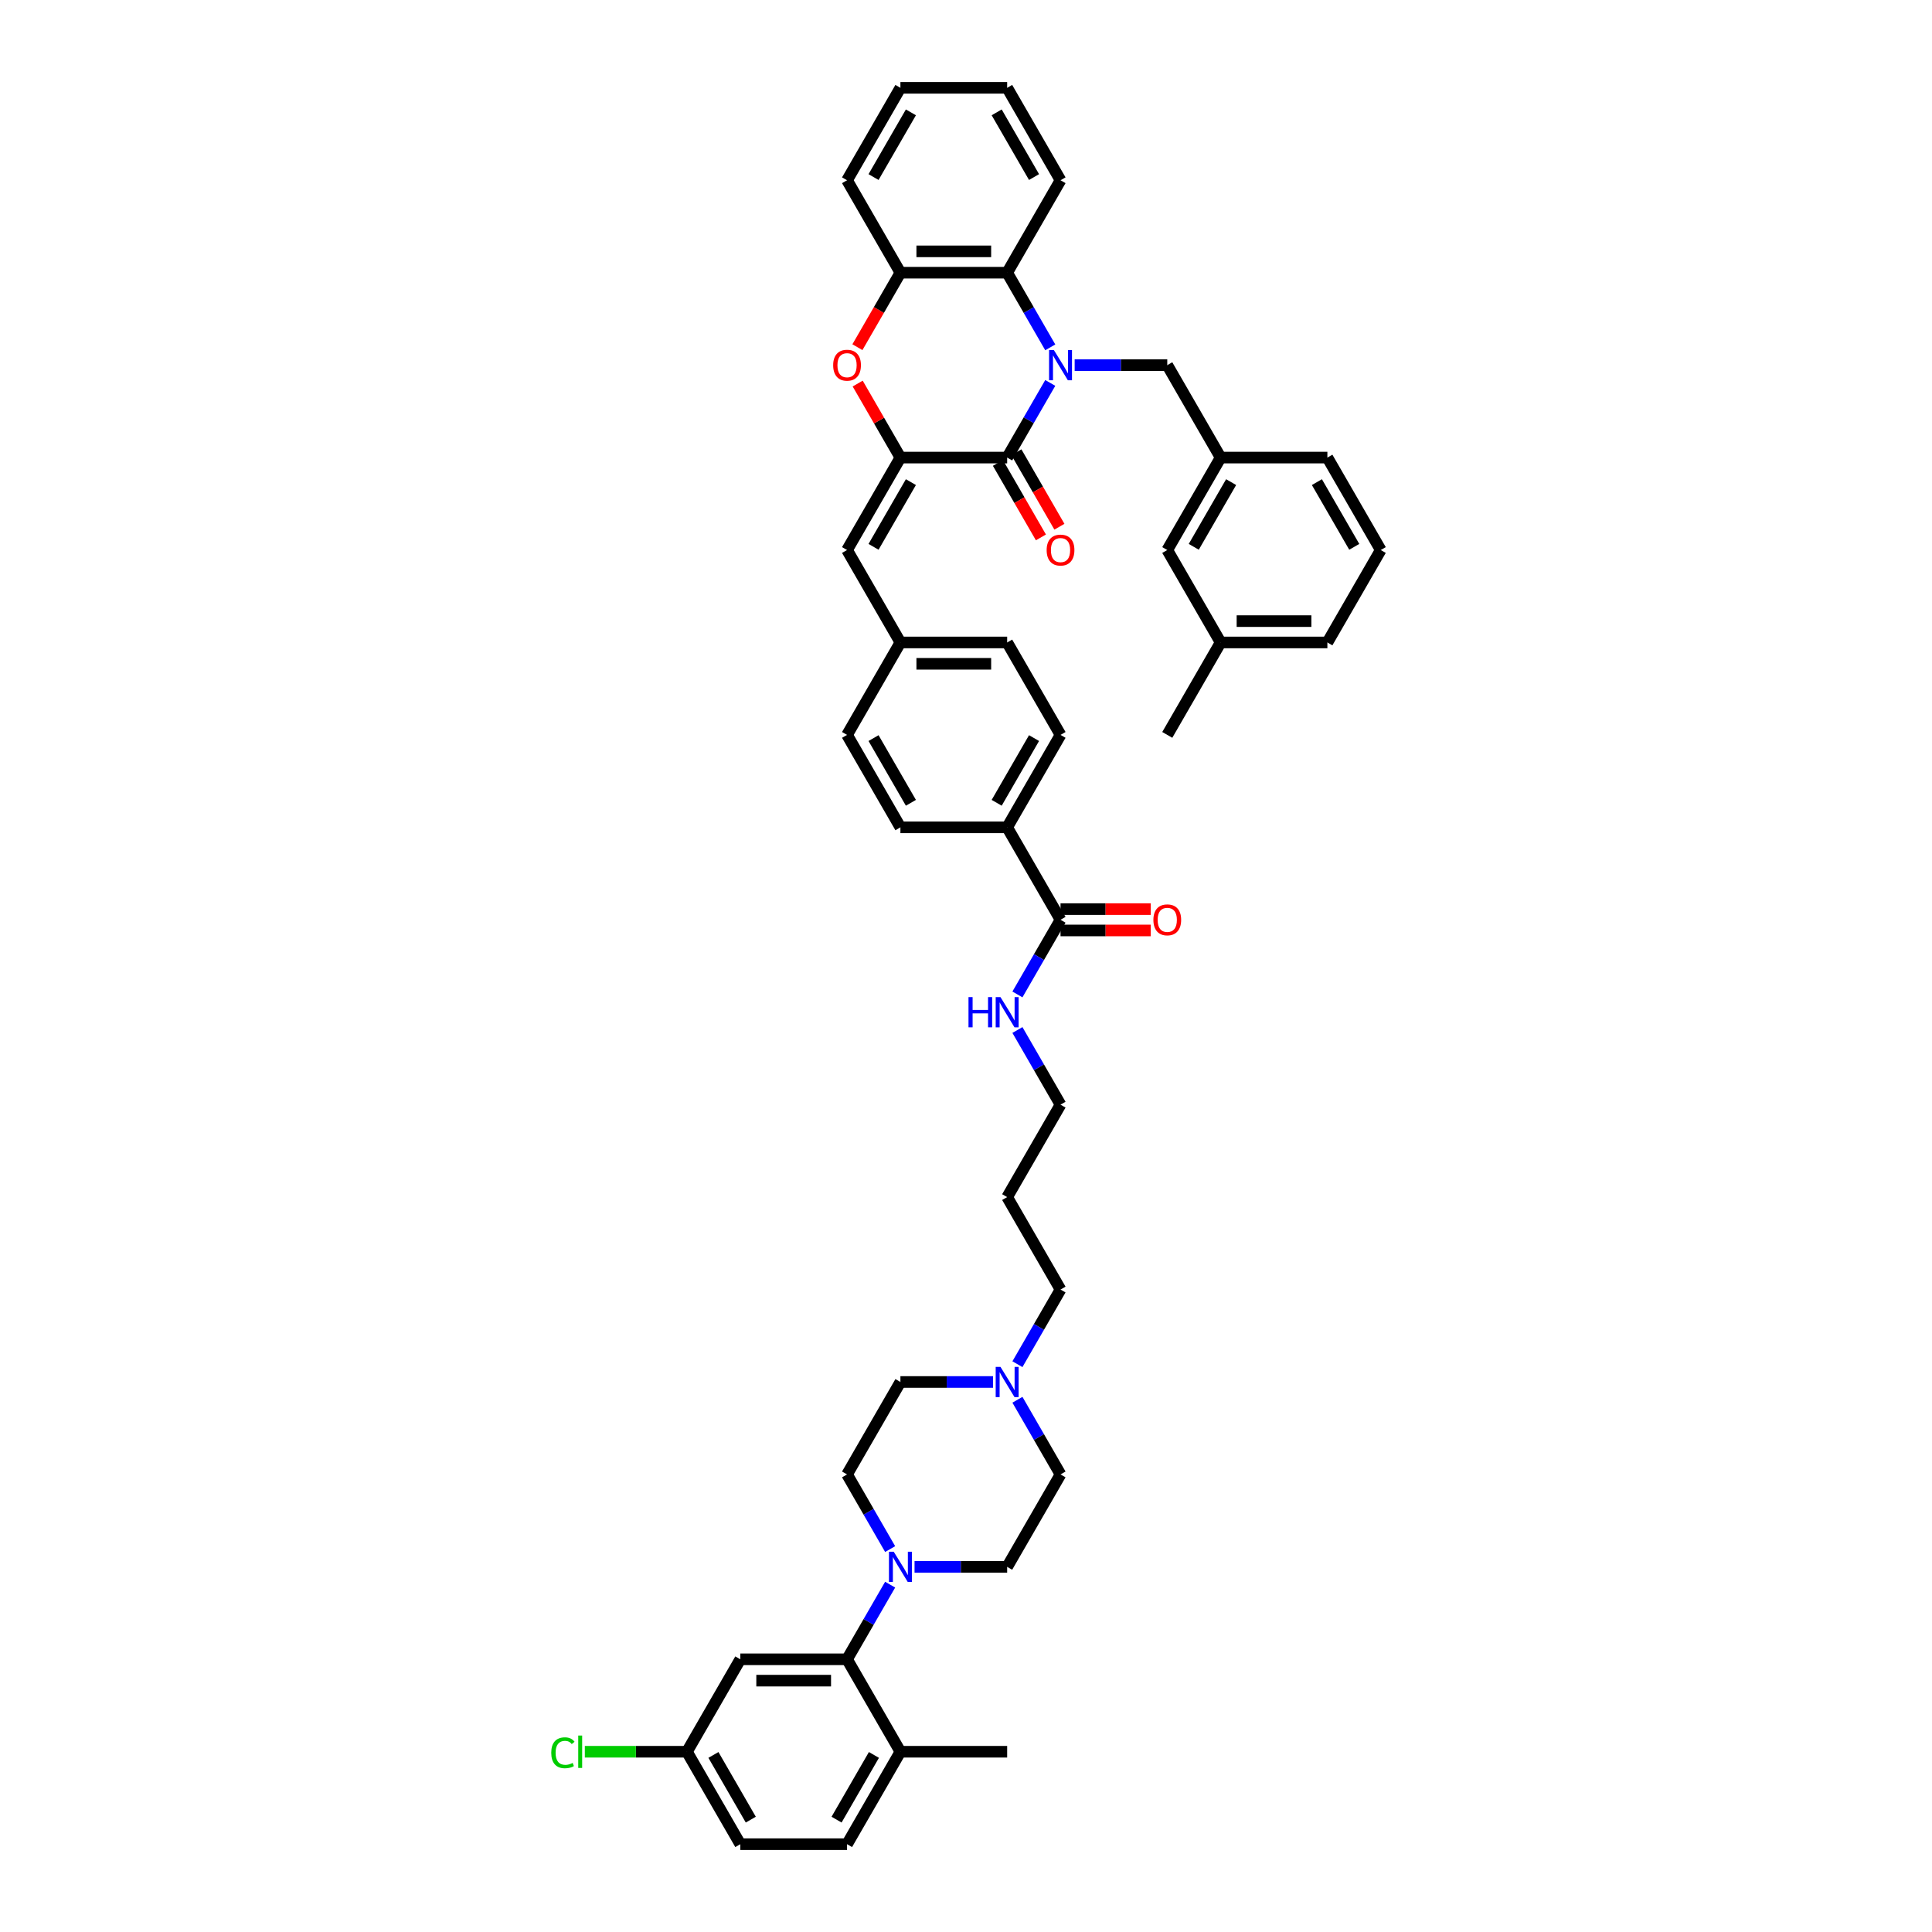 <?xml version='1.0' encoding='iso-8859-1'?>
<svg version='1.1' baseProfile='full'
              xmlns='http://www.w3.org/2000/svg'
                      xmlns:rdkit='http://www.rdkit.org/xml'
                      xmlns:xlink='http://www.w3.org/1999/xlink'
                  xml:space='preserve'
width='1000px' height='1000px' viewBox='0 0 1000 1000'>
<!-- END OF HEADER -->
<rect style='opacity:1.0;fill:#FFFFFF;stroke:none' width='1000' height='1000' x='0' y='0'> </rect>
<path class='bond-0' d='M 543.614,198.2 L 532.459,217.521' style='fill:none;fill-rule:evenodd;stroke:#0000FF;stroke-width:6px;stroke-linecap:butt;stroke-linejoin:miter;stroke-opacity:1' />
<path class='bond-0' d='M 532.459,217.521 L 521.304,236.842' style='fill:none;fill-rule:evenodd;stroke:#000000;stroke-width:6px;stroke-linecap:butt;stroke-linejoin:miter;stroke-opacity:1' />
<path class='bond-3' d='M 543.614,179.791 L 532.459,160.47' style='fill:none;fill-rule:evenodd;stroke:#0000FF;stroke-width:6px;stroke-linecap:butt;stroke-linejoin:miter;stroke-opacity:1' />
<path class='bond-3' d='M 532.459,160.47 L 521.304,141.148' style='fill:none;fill-rule:evenodd;stroke:#000000;stroke-width:6px;stroke-linecap:butt;stroke-linejoin:miter;stroke-opacity:1' />
<path class='bond-9' d='M 556.243,188.995 L 580.21,188.995' style='fill:none;fill-rule:evenodd;stroke:#0000FF;stroke-width:6px;stroke-linecap:butt;stroke-linejoin:miter;stroke-opacity:1' />
<path class='bond-9' d='M 580.21,188.995 L 604.177,188.995' style='fill:none;fill-rule:evenodd;stroke:#000000;stroke-width:6px;stroke-linecap:butt;stroke-linejoin:miter;stroke-opacity:1' />
<path class='bond-1' d='M 521.304,236.842 L 466.055,236.842' style='fill:none;fill-rule:evenodd;stroke:#000000;stroke-width:6px;stroke-linecap:butt;stroke-linejoin:miter;stroke-opacity:1' />
<path class='bond-12' d='M 516.519,239.605 L 527.649,258.882' style='fill:none;fill-rule:evenodd;stroke:#000000;stroke-width:6px;stroke-linecap:butt;stroke-linejoin:miter;stroke-opacity:1' />
<path class='bond-12' d='M 527.649,258.882 L 538.778,278.159' style='fill:none;fill-rule:evenodd;stroke:#FF0000;stroke-width:6px;stroke-linecap:butt;stroke-linejoin:miter;stroke-opacity:1' />
<path class='bond-12' d='M 526.089,234.08 L 537.218,253.357' style='fill:none;fill-rule:evenodd;stroke:#000000;stroke-width:6px;stroke-linecap:butt;stroke-linejoin:miter;stroke-opacity:1' />
<path class='bond-12' d='M 537.218,253.357 L 548.348,272.634' style='fill:none;fill-rule:evenodd;stroke:#FF0000;stroke-width:6px;stroke-linecap:butt;stroke-linejoin:miter;stroke-opacity:1' />
<path class='bond-7' d='M 466.055,236.842 L 438.431,284.689' style='fill:none;fill-rule:evenodd;stroke:#000000;stroke-width:6px;stroke-linecap:butt;stroke-linejoin:miter;stroke-opacity:1' />
<path class='bond-7' d='M 471.481,249.544 L 452.144,283.037' style='fill:none;fill-rule:evenodd;stroke:#000000;stroke-width:6px;stroke-linecap:butt;stroke-linejoin:miter;stroke-opacity:1' />
<path class='bond-45' d='M 466.055,236.842 L 454.996,217.687' style='fill:none;fill-rule:evenodd;stroke:#000000;stroke-width:6px;stroke-linecap:butt;stroke-linejoin:miter;stroke-opacity:1' />
<path class='bond-45' d='M 454.996,217.687 L 443.936,198.531' style='fill:none;fill-rule:evenodd;stroke:#FF0000;stroke-width:6px;stroke-linecap:butt;stroke-linejoin:miter;stroke-opacity:1' />
<path class='bond-2' d='M 443.796,179.702 L 454.926,160.425' style='fill:none;fill-rule:evenodd;stroke:#FF0000;stroke-width:6px;stroke-linecap:butt;stroke-linejoin:miter;stroke-opacity:1' />
<path class='bond-2' d='M 454.926,160.425 L 466.055,141.148' style='fill:none;fill-rule:evenodd;stroke:#000000;stroke-width:6px;stroke-linecap:butt;stroke-linejoin:miter;stroke-opacity:1' />
<path class='bond-6' d='M 521.304,141.148 L 466.055,141.148' style='fill:none;fill-rule:evenodd;stroke:#000000;stroke-width:6px;stroke-linecap:butt;stroke-linejoin:miter;stroke-opacity:1' />
<path class='bond-6' d='M 513.017,130.099 L 474.342,130.099' style='fill:none;fill-rule:evenodd;stroke:#000000;stroke-width:6px;stroke-linecap:butt;stroke-linejoin:miter;stroke-opacity:1' />
<path class='bond-34' d='M 521.304,141.148 L 548.928,93.301' style='fill:none;fill-rule:evenodd;stroke:#000000;stroke-width:6px;stroke-linecap:butt;stroke-linejoin:miter;stroke-opacity:1' />
<path class='bond-4' d='M 473.37,811.005 L 497.337,811.005' style='fill:none;fill-rule:evenodd;stroke:#0000FF;stroke-width:6px;stroke-linecap:butt;stroke-linejoin:miter;stroke-opacity:1' />
<path class='bond-4' d='M 497.337,811.005 L 521.304,811.005' style='fill:none;fill-rule:evenodd;stroke:#000000;stroke-width:6px;stroke-linecap:butt;stroke-linejoin:miter;stroke-opacity:1' />
<path class='bond-5' d='M 460.741,820.209 L 449.586,839.53' style='fill:none;fill-rule:evenodd;stroke:#0000FF;stroke-width:6px;stroke-linecap:butt;stroke-linejoin:miter;stroke-opacity:1' />
<path class='bond-5' d='M 449.586,839.53 L 438.431,858.852' style='fill:none;fill-rule:evenodd;stroke:#000000;stroke-width:6px;stroke-linecap:butt;stroke-linejoin:miter;stroke-opacity:1' />
<path class='bond-49' d='M 460.741,801.8 L 449.586,782.479' style='fill:none;fill-rule:evenodd;stroke:#0000FF;stroke-width:6px;stroke-linecap:butt;stroke-linejoin:miter;stroke-opacity:1' />
<path class='bond-49' d='M 449.586,782.479 L 438.431,763.158' style='fill:none;fill-rule:evenodd;stroke:#000000;stroke-width:6px;stroke-linecap:butt;stroke-linejoin:miter;stroke-opacity:1' />
<path class='bond-10' d='M 438.431,858.852 L 383.182,858.852' style='fill:none;fill-rule:evenodd;stroke:#000000;stroke-width:6px;stroke-linecap:butt;stroke-linejoin:miter;stroke-opacity:1' />
<path class='bond-10' d='M 430.143,869.901 L 391.469,869.901' style='fill:none;fill-rule:evenodd;stroke:#000000;stroke-width:6px;stroke-linecap:butt;stroke-linejoin:miter;stroke-opacity:1' />
<path class='bond-14' d='M 438.431,858.852 L 466.055,906.699' style='fill:none;fill-rule:evenodd;stroke:#000000;stroke-width:6px;stroke-linecap:butt;stroke-linejoin:miter;stroke-opacity:1' />
<path class='bond-36' d='M 466.055,141.148 L 438.431,93.301' style='fill:none;fill-rule:evenodd;stroke:#000000;stroke-width:6px;stroke-linecap:butt;stroke-linejoin:miter;stroke-opacity:1' />
<path class='bond-19' d='M 438.431,284.689 L 466.055,332.536' style='fill:none;fill-rule:evenodd;stroke:#000000;stroke-width:6px;stroke-linecap:butt;stroke-linejoin:miter;stroke-opacity:1' />
<path class='bond-8' d='M 548.928,476.077 L 521.304,428.23' style='fill:none;fill-rule:evenodd;stroke:#000000;stroke-width:6px;stroke-linecap:butt;stroke-linejoin:miter;stroke-opacity:1' />
<path class='bond-17' d='M 548.928,481.601 L 572.271,481.601' style='fill:none;fill-rule:evenodd;stroke:#000000;stroke-width:6px;stroke-linecap:butt;stroke-linejoin:miter;stroke-opacity:1' />
<path class='bond-17' d='M 572.271,481.601 L 595.614,481.601' style='fill:none;fill-rule:evenodd;stroke:#FF0000;stroke-width:6px;stroke-linecap:butt;stroke-linejoin:miter;stroke-opacity:1' />
<path class='bond-17' d='M 548.928,470.552 L 572.271,470.552' style='fill:none;fill-rule:evenodd;stroke:#000000;stroke-width:6px;stroke-linecap:butt;stroke-linejoin:miter;stroke-opacity:1' />
<path class='bond-17' d='M 572.271,470.552 L 595.614,470.552' style='fill:none;fill-rule:evenodd;stroke:#FF0000;stroke-width:6px;stroke-linecap:butt;stroke-linejoin:miter;stroke-opacity:1' />
<path class='bond-20' d='M 548.928,476.077 L 537.773,495.398' style='fill:none;fill-rule:evenodd;stroke:#000000;stroke-width:6px;stroke-linecap:butt;stroke-linejoin:miter;stroke-opacity:1' />
<path class='bond-20' d='M 537.773,495.398 L 526.618,514.719' style='fill:none;fill-rule:evenodd;stroke:#0000FF;stroke-width:6px;stroke-linecap:butt;stroke-linejoin:miter;stroke-opacity:1' />
<path class='bond-18' d='M 604.177,188.995 L 631.802,236.842' style='fill:none;fill-rule:evenodd;stroke:#000000;stroke-width:6px;stroke-linecap:butt;stroke-linejoin:miter;stroke-opacity:1' />
<path class='bond-24' d='M 383.182,858.852 L 355.557,906.699' style='fill:none;fill-rule:evenodd;stroke:#000000;stroke-width:6px;stroke-linecap:butt;stroke-linejoin:miter;stroke-opacity:1' />
<path class='bond-11' d='M 526.618,706.107 L 537.773,686.785' style='fill:none;fill-rule:evenodd;stroke:#0000FF;stroke-width:6px;stroke-linecap:butt;stroke-linejoin:miter;stroke-opacity:1' />
<path class='bond-11' d='M 537.773,686.785 L 548.928,667.464' style='fill:none;fill-rule:evenodd;stroke:#000000;stroke-width:6px;stroke-linecap:butt;stroke-linejoin:miter;stroke-opacity:1' />
<path class='bond-25' d='M 513.989,715.311 L 490.022,715.311' style='fill:none;fill-rule:evenodd;stroke:#0000FF;stroke-width:6px;stroke-linecap:butt;stroke-linejoin:miter;stroke-opacity:1' />
<path class='bond-25' d='M 490.022,715.311 L 466.055,715.311' style='fill:none;fill-rule:evenodd;stroke:#000000;stroke-width:6px;stroke-linecap:butt;stroke-linejoin:miter;stroke-opacity:1' />
<path class='bond-26' d='M 526.618,724.515 L 537.773,743.837' style='fill:none;fill-rule:evenodd;stroke:#0000FF;stroke-width:6px;stroke-linecap:butt;stroke-linejoin:miter;stroke-opacity:1' />
<path class='bond-26' d='M 537.773,743.837 L 548.928,763.158' style='fill:none;fill-rule:evenodd;stroke:#000000;stroke-width:6px;stroke-linecap:butt;stroke-linejoin:miter;stroke-opacity:1' />
<path class='bond-13' d='M 521.304,428.23 L 548.928,380.383' style='fill:none;fill-rule:evenodd;stroke:#000000;stroke-width:6px;stroke-linecap:butt;stroke-linejoin:miter;stroke-opacity:1' />
<path class='bond-13' d='M 515.878,415.528 L 535.215,382.035' style='fill:none;fill-rule:evenodd;stroke:#000000;stroke-width:6px;stroke-linecap:butt;stroke-linejoin:miter;stroke-opacity:1' />
<path class='bond-48' d='M 521.304,428.23 L 466.055,428.23' style='fill:none;fill-rule:evenodd;stroke:#000000;stroke-width:6px;stroke-linecap:butt;stroke-linejoin:miter;stroke-opacity:1' />
<path class='bond-23' d='M 466.055,906.699 L 438.431,954.545' style='fill:none;fill-rule:evenodd;stroke:#000000;stroke-width:6px;stroke-linecap:butt;stroke-linejoin:miter;stroke-opacity:1' />
<path class='bond-23' d='M 452.342,908.351 L 433.005,941.844' style='fill:none;fill-rule:evenodd;stroke:#000000;stroke-width:6px;stroke-linecap:butt;stroke-linejoin:miter;stroke-opacity:1' />
<path class='bond-40' d='M 466.055,906.699 L 521.304,906.699' style='fill:none;fill-rule:evenodd;stroke:#000000;stroke-width:6px;stroke-linecap:butt;stroke-linejoin:miter;stroke-opacity:1' />
<path class='bond-15' d='M 438.431,763.158 L 466.055,715.311' style='fill:none;fill-rule:evenodd;stroke:#000000;stroke-width:6px;stroke-linecap:butt;stroke-linejoin:miter;stroke-opacity:1' />
<path class='bond-16' d='M 521.304,811.005 L 548.928,763.158' style='fill:none;fill-rule:evenodd;stroke:#000000;stroke-width:6px;stroke-linecap:butt;stroke-linejoin:miter;stroke-opacity:1' />
<path class='bond-27' d='M 631.802,236.842 L 604.177,284.689' style='fill:none;fill-rule:evenodd;stroke:#000000;stroke-width:6px;stroke-linecap:butt;stroke-linejoin:miter;stroke-opacity:1' />
<path class='bond-27' d='M 637.227,249.544 L 617.89,283.037' style='fill:none;fill-rule:evenodd;stroke:#000000;stroke-width:6px;stroke-linecap:butt;stroke-linejoin:miter;stroke-opacity:1' />
<path class='bond-39' d='M 631.802,236.842 L 687.05,236.842' style='fill:none;fill-rule:evenodd;stroke:#000000;stroke-width:6px;stroke-linecap:butt;stroke-linejoin:miter;stroke-opacity:1' />
<path class='bond-28' d='M 466.055,332.536 L 438.431,380.383' style='fill:none;fill-rule:evenodd;stroke:#000000;stroke-width:6px;stroke-linecap:butt;stroke-linejoin:miter;stroke-opacity:1' />
<path class='bond-29' d='M 466.055,332.536 L 521.304,332.536' style='fill:none;fill-rule:evenodd;stroke:#000000;stroke-width:6px;stroke-linecap:butt;stroke-linejoin:miter;stroke-opacity:1' />
<path class='bond-29' d='M 474.342,343.586 L 513.017,343.586' style='fill:none;fill-rule:evenodd;stroke:#000000;stroke-width:6px;stroke-linecap:butt;stroke-linejoin:miter;stroke-opacity:1' />
<path class='bond-38' d='M 526.618,533.128 L 537.773,552.449' style='fill:none;fill-rule:evenodd;stroke:#0000FF;stroke-width:6px;stroke-linecap:butt;stroke-linejoin:miter;stroke-opacity:1' />
<path class='bond-38' d='M 537.773,552.449 L 548.928,571.77' style='fill:none;fill-rule:evenodd;stroke:#000000;stroke-width:6px;stroke-linecap:butt;stroke-linejoin:miter;stroke-opacity:1' />
<path class='bond-21' d='M 548.928,380.383 L 521.304,332.536' style='fill:none;fill-rule:evenodd;stroke:#000000;stroke-width:6px;stroke-linecap:butt;stroke-linejoin:miter;stroke-opacity:1' />
<path class='bond-22' d='M 466.055,428.23 L 438.431,380.383' style='fill:none;fill-rule:evenodd;stroke:#000000;stroke-width:6px;stroke-linecap:butt;stroke-linejoin:miter;stroke-opacity:1' />
<path class='bond-22' d='M 471.481,415.528 L 452.144,382.035' style='fill:none;fill-rule:evenodd;stroke:#000000;stroke-width:6px;stroke-linecap:butt;stroke-linejoin:miter;stroke-opacity:1' />
<path class='bond-30' d='M 438.431,954.545 L 383.182,954.545' style='fill:none;fill-rule:evenodd;stroke:#000000;stroke-width:6px;stroke-linecap:butt;stroke-linejoin:miter;stroke-opacity:1' />
<path class='bond-31' d='M 355.557,906.699 L 329.132,906.699' style='fill:none;fill-rule:evenodd;stroke:#000000;stroke-width:6px;stroke-linecap:butt;stroke-linejoin:miter;stroke-opacity:1' />
<path class='bond-31' d='M 329.132,906.699 L 302.706,906.699' style='fill:none;fill-rule:evenodd;stroke:#00CC00;stroke-width:6px;stroke-linecap:butt;stroke-linejoin:miter;stroke-opacity:1' />
<path class='bond-50' d='M 355.557,906.699 L 383.182,954.545' style='fill:none;fill-rule:evenodd;stroke:#000000;stroke-width:6px;stroke-linecap:butt;stroke-linejoin:miter;stroke-opacity:1' />
<path class='bond-50' d='M 369.27,908.351 L 388.608,941.844' style='fill:none;fill-rule:evenodd;stroke:#000000;stroke-width:6px;stroke-linecap:butt;stroke-linejoin:miter;stroke-opacity:1' />
<path class='bond-32' d='M 604.177,284.689 L 631.802,332.536' style='fill:none;fill-rule:evenodd;stroke:#000000;stroke-width:6px;stroke-linecap:butt;stroke-linejoin:miter;stroke-opacity:1' />
<path class='bond-42' d='M 631.802,332.536 L 604.177,380.383' style='fill:none;fill-rule:evenodd;stroke:#000000;stroke-width:6px;stroke-linecap:butt;stroke-linejoin:miter;stroke-opacity:1' />
<path class='bond-47' d='M 631.802,332.536 L 687.05,332.536' style='fill:none;fill-rule:evenodd;stroke:#000000;stroke-width:6px;stroke-linecap:butt;stroke-linejoin:miter;stroke-opacity:1' />
<path class='bond-47' d='M 640.089,321.486 L 678.763,321.486' style='fill:none;fill-rule:evenodd;stroke:#000000;stroke-width:6px;stroke-linecap:butt;stroke-linejoin:miter;stroke-opacity:1' />
<path class='bond-33' d='M 548.928,667.464 L 521.304,619.617' style='fill:none;fill-rule:evenodd;stroke:#000000;stroke-width:6px;stroke-linecap:butt;stroke-linejoin:miter;stroke-opacity:1' />
<path class='bond-43' d='M 548.928,93.301 L 521.304,45.455' style='fill:none;fill-rule:evenodd;stroke:#000000;stroke-width:6px;stroke-linecap:butt;stroke-linejoin:miter;stroke-opacity:1' />
<path class='bond-43' d='M 535.215,91.649 L 515.878,58.157' style='fill:none;fill-rule:evenodd;stroke:#000000;stroke-width:6px;stroke-linecap:butt;stroke-linejoin:miter;stroke-opacity:1' />
<path class='bond-35' d='M 521.304,619.617 L 548.928,571.77' style='fill:none;fill-rule:evenodd;stroke:#000000;stroke-width:6px;stroke-linecap:butt;stroke-linejoin:miter;stroke-opacity:1' />
<path class='bond-46' d='M 438.431,93.301 L 466.055,45.455' style='fill:none;fill-rule:evenodd;stroke:#000000;stroke-width:6px;stroke-linecap:butt;stroke-linejoin:miter;stroke-opacity:1' />
<path class='bond-46' d='M 452.144,91.649 L 471.481,58.157' style='fill:none;fill-rule:evenodd;stroke:#000000;stroke-width:6px;stroke-linecap:butt;stroke-linejoin:miter;stroke-opacity:1' />
<path class='bond-37' d='M 714.675,284.689 L 687.05,236.842' style='fill:none;fill-rule:evenodd;stroke:#000000;stroke-width:6px;stroke-linecap:butt;stroke-linejoin:miter;stroke-opacity:1' />
<path class='bond-37' d='M 700.962,283.037 L 681.625,249.544' style='fill:none;fill-rule:evenodd;stroke:#000000;stroke-width:6px;stroke-linecap:butt;stroke-linejoin:miter;stroke-opacity:1' />
<path class='bond-41' d='M 714.675,284.689 L 687.05,332.536' style='fill:none;fill-rule:evenodd;stroke:#000000;stroke-width:6px;stroke-linecap:butt;stroke-linejoin:miter;stroke-opacity:1' />
<path class='bond-44' d='M 521.304,45.455 L 466.055,45.455' style='fill:none;fill-rule:evenodd;stroke:#000000;stroke-width:6px;stroke-linecap:butt;stroke-linejoin:miter;stroke-opacity:1' />
<path  class='atom-0' d='M 545.47 181.172
L 550.597 189.459
Q 551.105 190.277, 551.923 191.758
Q 552.741 193.238, 552.785 193.327
L 552.785 181.172
L 554.862 181.172
L 554.862 196.818
L 552.718 196.818
L 547.216 187.758
Q 546.575 186.697, 545.89 185.481
Q 545.227 184.266, 545.028 183.89
L 545.028 196.818
L 542.995 196.818
L 542.995 181.172
L 545.47 181.172
' fill='#0000FF'/>
<path  class='atom-3' d='M 431.248 189.039
Q 431.248 185.282, 433.105 183.183
Q 434.961 181.084, 438.431 181.084
Q 441.9 181.084, 443.757 183.183
Q 445.613 185.282, 445.613 189.039
Q 445.613 192.841, 443.735 195.006
Q 441.856 197.15, 438.431 197.15
Q 434.983 197.15, 433.105 195.006
Q 431.248 192.863, 431.248 189.039
M 438.431 195.382
Q 440.817 195.382, 442.099 193.791
Q 443.403 192.178, 443.403 189.039
Q 443.403 185.968, 442.099 184.421
Q 440.817 182.852, 438.431 182.852
Q 436.044 182.852, 434.74 184.399
Q 433.458 185.945, 433.458 189.039
Q 433.458 192.2, 434.74 193.791
Q 436.044 195.382, 438.431 195.382
' fill='#FF0000'/>
<path  class='atom-5' d='M 462.597 803.182
L 467.724 811.469
Q 468.232 812.287, 469.05 813.767
Q 469.867 815.248, 469.911 815.336
L 469.911 803.182
L 471.989 803.182
L 471.989 818.828
L 469.845 818.828
L 464.342 809.767
Q 463.702 808.706, 463.016 807.491
Q 462.353 806.275, 462.155 805.9
L 462.155 818.828
L 460.121 818.828
L 460.121 803.182
L 462.597 803.182
' fill='#0000FF'/>
<path  class='atom-12' d='M 517.845 707.488
L 522.972 715.775
Q 523.481 716.593, 524.298 718.073
Q 525.116 719.554, 525.16 719.643
L 525.16 707.488
L 527.238 707.488
L 527.238 723.134
L 525.094 723.134
L 519.591 714.073
Q 518.95 713.013, 518.265 711.797
Q 517.602 710.582, 517.403 710.206
L 517.403 723.134
L 515.37 723.134
L 515.37 707.488
L 517.845 707.488
' fill='#0000FF'/>
<path  class='atom-13' d='M 541.746 284.733
Q 541.746 280.976, 543.602 278.877
Q 545.459 276.777, 548.928 276.777
Q 552.398 276.777, 554.254 278.877
Q 556.111 280.976, 556.111 284.733
Q 556.111 288.534, 554.232 290.7
Q 552.354 292.844, 548.928 292.844
Q 545.481 292.844, 543.602 290.7
Q 541.746 288.556, 541.746 284.733
M 548.928 291.076
Q 551.315 291.076, 552.597 289.485
Q 553.901 287.871, 553.901 284.733
Q 553.901 281.661, 552.597 280.114
Q 551.315 278.545, 548.928 278.545
Q 546.542 278.545, 545.238 280.092
Q 543.956 281.639, 543.956 284.733
Q 543.956 287.893, 545.238 289.485
Q 546.542 291.076, 548.928 291.076
' fill='#FF0000'/>
<path  class='atom-18' d='M 596.995 476.121
Q 596.995 472.364, 598.851 470.264
Q 600.708 468.165, 604.177 468.165
Q 607.647 468.165, 609.503 470.264
Q 611.36 472.364, 611.36 476.121
Q 611.36 479.922, 609.481 482.088
Q 607.603 484.231, 604.177 484.231
Q 600.73 484.231, 598.851 482.088
Q 596.995 479.944, 596.995 476.121
M 604.177 482.463
Q 606.564 482.463, 607.846 480.872
Q 609.15 479.259, 609.15 476.121
Q 609.15 473.049, 607.846 471.502
Q 606.564 469.933, 604.177 469.933
Q 601.79 469.933, 600.487 471.48
Q 599.205 473.027, 599.205 476.121
Q 599.205 479.281, 600.487 480.872
Q 601.79 482.463, 604.177 482.463
' fill='#FF0000'/>
<path  class='atom-21' d='M 501.293 516.1
L 503.414 516.1
L 503.414 522.752
L 511.414 522.752
L 511.414 516.1
L 513.536 516.1
L 513.536 531.747
L 511.414 531.747
L 511.414 524.52
L 503.414 524.52
L 503.414 531.747
L 501.293 531.747
L 501.293 516.1
' fill='#0000FF'/>
<path  class='atom-21' d='M 517.845 516.1
L 522.972 524.388
Q 523.481 525.205, 524.298 526.686
Q 525.116 528.167, 525.16 528.255
L 525.16 516.1
L 527.238 516.1
L 527.238 531.747
L 525.094 531.747
L 519.591 522.686
Q 518.95 521.625, 518.265 520.41
Q 517.602 519.194, 517.403 518.818
L 517.403 531.747
L 515.37 531.747
L 515.37 516.1
L 517.845 516.1
' fill='#0000FF'/>
<path  class='atom-32' d='M 285.325 907.24
Q 285.325 903.35, 287.137 901.317
Q 288.972 899.262, 292.441 899.262
Q 295.668 899.262, 297.391 901.538
L 295.933 902.732
Q 294.673 901.074, 292.441 901.074
Q 290.077 901.074, 288.817 902.665
Q 287.579 904.234, 287.579 907.24
Q 287.579 910.334, 288.861 911.925
Q 290.165 913.516, 292.684 913.516
Q 294.408 913.516, 296.419 912.478
L 297.038 914.135
Q 296.22 914.665, 294.983 914.975
Q 293.745 915.284, 292.375 915.284
Q 288.972 915.284, 287.137 913.207
Q 285.325 911.13, 285.325 907.24
' fill='#00CC00'/>
<path  class='atom-32' d='M 299.292 898.312
L 301.325 898.312
L 301.325 915.085
L 299.292 915.085
L 299.292 898.312
' fill='#00CC00'/>
</svg>
